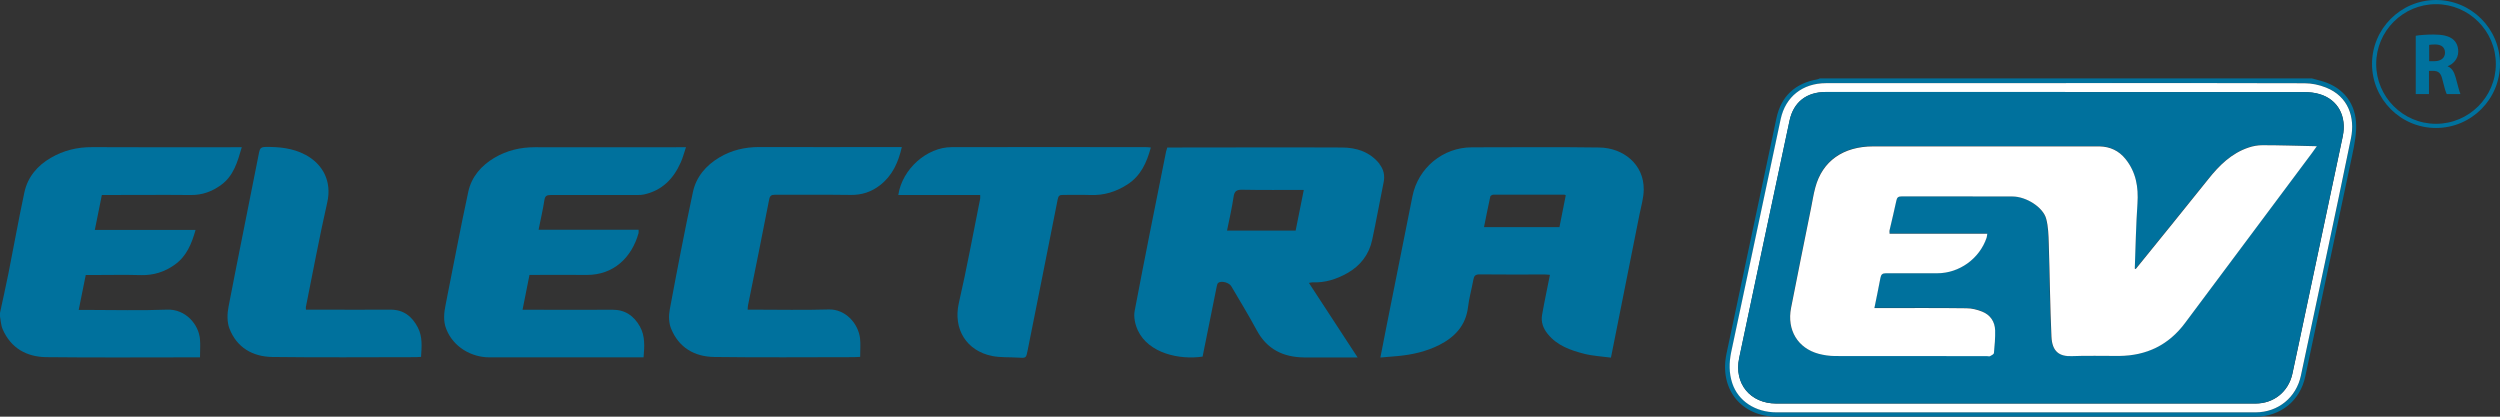 <?xml version="1.0" encoding="UTF-8"?>
<svg xmlns="http://www.w3.org/2000/svg" version="1.1" viewBox="0 0 269.98 45">
  <rect x="0" y="0" width="269.98" height="45" fill="#333333" stroke="none"/>
  <defs>
    <style>
      .cls-1 {
        fill: #fff;
      }

      .cls-2 {
        fill: #00719d;
      }
    </style>
  </defs>
  <!-- Generator: Adobe Illustrator 28.7.1, SVG Export Plug-In . SVG Version: 1.2.0 Build 142)  -->
  <g>
    <g id="Layer_1">
      <g>
        <path class="cls-2" d="M0,33.79c.3-1.42.63-2.84.91-4.26.58-2.91,1.1-5.84,1.72-8.74.35-1.66,1.4-2.9,2.85-3.74,1.38-.81,2.88-1.17,4.5-1.16,5.12.03,10.23.01,15.34.01h.79c-.46,1.58-.87,3.08-2.24,4.08-.97.7-2.02,1.09-3.24,1.08-3.19-.03-6.38,0-9.63,0-.25,1.24-.5,2.46-.76,3.77h10.88c-.43,1.53-.99,2.87-2.27,3.77-1.07.76-2.26,1.14-3.6,1.11-1.77-.05-3.54-.01-5.31-.01h-.68c-.25,1.27-.5,2.49-.76,3.77h.97c2.86,0,5.72.08,8.58-.03,1.95-.08,3.41,1.55,3.55,3.21.05.63,0,1.26,0,1.94h-.67c-5.31,0-10.62.04-15.93-.02-2.13-.03-3.82-.97-4.71-3.01-.2-.46-.21-1.01-.31-1.52v-.23H0Z"/>
        <path class="cls-2" d="M223.13,8.97c-8.64,0-17.27,0-25.91,0-2.53,0-4.38,1.46-4.9,3.88-1.79,8.4-3.56,16.79-5.35,25.19-.24,1.13-.25,2.24.12,3.33.63,1.92,2.49,3.15,4.77,3.15,13.05,0,26.1,0,39.15,0,4.2,0,8.4,0,12.6,0,2.42,0,4.38-1.61,4.88-3.97,1.81-8.55,3.66-17.09,5.41-25.65.45-2.21-.27-4.5-2.71-5.46-.72-.29-1.54-.45-2.32-.46-8.58-.03-17.16-.02-25.73-.02M249.64,8.46c.56.16,1.13.28,1.67.49,2.1.83,3.26,2.63,3.13,5.08-.07,1.25-.37,2.49-.63,3.72-1.61,7.64-3.23,15.27-4.86,22.91-.56,2.63-2.67,4.33-5.39,4.34-11.18,0-22.37,0-33.55,0-6.03,0-12.06,0-18.09,0-3.9,0-6.28-2.99-5.47-6.82,1.81-8.47,3.58-16.94,5.39-25.41.5-2.37,2.02-3.78,4.42-4.2.09-.02.18-.07.27-.1h53.1Z"/>
        <path class="cls-2" d="M58.15,24.81h10.81c0,.14.02.26,0,.36-.73,2.62-2.68,4.54-5.61,4.52-2.04-.02-4.08,0-6.17,0-.25,1.24-.49,2.45-.75,3.76h.67c3.01,0,6.03.02,9.04,0,1.38-.01,2.31.66,2.96,1.8.58,1.03.5,2.16.4,3.34h-.67c-5.33,0-10.66.01-15.99,0-1.87,0-3.89-1.07-4.66-3.09-.32-.84-.24-1.7-.06-2.58.82-4.07,1.57-8.15,2.45-12.21.35-1.62,1.41-2.84,2.84-3.68,1.33-.78,2.78-1.13,4.34-1.13,5.19.02,10.38,0,15.58,0h.75c-.21.61-.34,1.15-.57,1.65-.78,1.76-2.01,3.02-3.96,3.45-.22.05-.46.06-.69.06-3.13,0-6.26,0-9.39,0-.43,0-.61.1-.68.55-.16,1.05-.41,2.09-.63,3.21"/>
        <path class="cls-2" d="M80.74,33.44h.65c2.7,0,5.41.06,8.11-.02,1.77-.05,3.18,1.47,3.38,3.13.07.63.01,1.28.01,1.99-.24.01-.44.03-.65.03-5.04,0-10.08.05-15.11-.02-2.13-.03-3.83-1.01-4.66-3.07-.24-.59-.27-1.36-.15-2,.79-4.26,1.61-8.51,2.51-12.74.35-1.64,1.41-2.88,2.86-3.74,1.31-.78,2.74-1.12,4.28-1.12,4.88.02,9.76,0,14.65,0h.77c-.38,1.67-1.02,3.08-2.34,4.11-.93.73-1.98,1.08-3.18,1.06-2.72-.04-5.45,0-8.17-.02-.41,0-.56.11-.64.53-.74,3.81-1.51,7.61-2.28,11.41-.03.13-.02.27-.04.46"/>
        <path class="cls-2" d="M97.01,21.05c.42-2.79,3.07-5.15,5.75-5.16,7-.02,14,0,21,0,.15,0,.31.02.52.04-.44,1.62-1.08,3.06-2.53,3.99-1.22.79-2.54,1.2-4.01,1.14-.99-.04-1.98,0-2.97-.01-.33,0-.47.09-.54.44-1.07,5.45-2.17,10.89-3.25,16.33-.17.86-.16.86-1.05.8-.93-.06-1.88,0-2.77-.17-2.76-.55-4.26-2.88-3.61-5.74.86-3.73,1.54-7.5,2.3-11.25.02-.11,0-.23,0-.4h-8.84Z"/>
        <path class="cls-2" d="M33.05,33.44h1.4c2.57,0,5.13.02,7.7,0,1.44-.01,2.36.74,2.98,1.94.51.99.41,2.06.34,3.16-.21.01-.38.03-.55.03-5.17,0-10.34.05-15.51-.02-2.13-.03-3.85-1.02-4.64-3.09-.26-.69-.24-1.58-.09-2.34,1.07-5.56,2.21-11.11,3.3-16.67.08-.42.22-.57.67-.58,1.51-.02,2.96.12,4.34.85,1.87,1,2.87,2.86,2.35,5.14-.85,3.75-1.55,7.53-2.31,11.3-.01.07,0,.15.01.27"/>
        <path class="cls-1" d="M223.03,9.94h-.29c-8.52,0-17.04,0-25.56,0-2.1,0-3.5,1.1-3.92,3.1-1.82,8.55-3.64,17.09-5.44,25.64-.58,2.74,1.2,4.9,4,4.9,17.25,0,34.51,0,51.76,0,1.97,0,3.55-1.27,3.98-3.2.53-2.43,1.03-4.86,1.55-7.29,1.3-6.12,2.6-12.23,3.89-18.35.46-2.18-.52-3.99-2.5-4.57-.53-.16-1.11-.22-1.67-.22-8.6-.01-17.19,0-25.79,0M223.13,8.97c8.58,0,17.16-.01,25.73.02.78,0,1.6.17,2.32.46,2.44.96,3.16,3.25,2.71,5.46-1.75,8.56-3.6,17.1-5.41,25.65-.5,2.36-2.45,3.96-4.88,3.97-4.2,0-8.4,0-12.6,0-13.05,0-26.1,0-39.16,0-2.28,0-4.14-1.23-4.77-3.15-.36-1.1-.35-2.2-.12-3.33,1.79-8.39,3.57-16.79,5.35-25.19.52-2.42,2.37-3.88,4.9-3.88,8.64,0,17.27,0,25.91,0"/>
        <path class="cls-2" d="M230.66,29.03s-.09-.04-.14-.05c.09-2.34.13-4.69.29-7.03.12-1.78-.16-3.41-1.3-4.82-.71-.88-1.66-1.32-2.79-1.35-.08,0-.15,0-.23,0-8.07,0-16.14,0-24.21,0-3.26,0-5.5,1.59-6.26,4.45-.19.73-.31,1.48-.46,2.22-.72,3.6-1.46,7.19-2.16,10.79-.46,2.38.72,4.34,2.98,4.95.57.15,1.19.24,1.78.24,5.46.02,10.93,0,16.39,0,.12,0,.25.04.35,0,.16-.09.4-.22.41-.34.08-.81.15-1.63.13-2.44-.02-.95-.52-1.68-1.41-2.03-.53-.21-1.12-.35-1.69-.36-3.07-.04-6.15-.02-9.22-.02h-.72c.23-1.15.47-2.2.65-3.25.07-.39.22-.51.61-.5,1.85.02,3.69,0,5.54,0,2.37,0,4.56-1.58,5.32-3.84.04-.12.04-.25.07-.43h-10.55c0-.16-.02-.28,0-.38.24-1.06.51-2.11.73-3.18.08-.36.22-.47.58-.47,3.99.01,7.97,0,11.96.01,1.47,0,3.3,1.16,3.63,2.4.23.85.25,1.76.28,2.65.11,3.36.13,6.72.29,10.08.07,1.61.85,2.17,2.19,2.11,1.71-.07,3.42,0,5.13-.02,2.95-.02,5.34-1.17,7.12-3.55,4.56-6.13,9.14-12.24,13.71-18.36.16-.21.31-.43.52-.74-2.04-.04-3.96-.1-5.88-.11-.49,0-1.01.09-1.48.25-1.86.63-3.18,1.95-4.38,3.44-2.58,3.23-5.2,6.44-7.8,9.66M223.03,9.94c8.6,0,17.19,0,25.79,0,.56,0,1.14.06,1.67.22,1.97.58,2.95,2.39,2.5,4.57-1.29,6.12-2.59,12.23-3.89,18.35-.52,2.43-1.02,4.86-1.55,7.29-.43,1.94-2,3.2-3.98,3.2-17.25,0-34.51,0-51.76,0-2.8,0-4.57-2.16-4-4.9,1.8-8.55,3.62-17.1,5.44-25.64.43-2,1.83-3.1,3.92-3.1,8.52,0,17.04,0,25.56,0h.29Z"/>
        <path class="cls-1" d="M230.66,29.03c2.6-3.22,5.22-6.42,7.8-9.66,1.19-1.5,2.52-2.82,4.38-3.44.47-.16.99-.25,1.48-.25,1.92,0,3.83.07,5.88.11-.22.31-.37.52-.52.73-4.57,6.12-9.14,12.24-13.71,18.36-1.78,2.39-4.16,3.53-7.11,3.56-1.71.01-3.43-.05-5.13.02-1.35.05-2.12-.5-2.19-2.11-.15-3.36-.18-6.72-.29-10.08-.03-.89-.05-1.8-.28-2.65-.33-1.24-2.16-2.4-3.64-2.4-3.99-.02-7.97,0-11.96-.01-.36,0-.51.1-.58.47-.22,1.06-.49,2.12-.73,3.18-.03.11,0,.22,0,.38h10.55c-.03.18-.03.31-.07.43-.76,2.26-2.95,3.84-5.32,3.84-1.85,0-3.7,0-5.54,0-.39,0-.54.12-.61.51-.19,1.05-.42,2.09-.65,3.25h.72c3.07,0,6.14-.02,9.22.02.57,0,1.16.15,1.69.36.89.35,1.38,1.08,1.41,2.03.02.81-.05,1.63-.13,2.44-.01.13-.25.26-.41.34-.09.05-.23,0-.35,0-5.46,0-10.93,0-16.39-.01-.6,0-1.21-.09-1.78-.24-2.26-.61-3.44-2.57-2.98-4.95.7-3.6,1.44-7.2,2.16-10.79.15-.74.26-1.49.46-2.22.76-2.85,3.01-4.44,6.26-4.44,8.07,0,16.14,0,24.21,0,.08,0,.15,0,.23,0,1.14.03,2.08.47,2.79,1.35,1.14,1.41,1.42,3.03,1.3,4.82-.16,2.34-.2,4.68-.29,7.03.05.02.1.04.14.05"/>
        <path class="cls-2" d="M168.41,24.53h-8.15c.23-1.13.44-2.22.68-3.31.02-.09.23-.2.35-.2,2.55,0,5.09,0,7.64,0,.03,0,.07.03.16.07-.22,1.12-.45,2.25-.68,3.43M172.73,15.93c-4.59-.07-9.18-.02-13.77-.02-3.14,0-5.82,2.22-6.43,5.3-.91,4.61-1.84,9.22-2.76,13.83-.23,1.16-.45,2.31-.7,3.57.68-.06,1.27-.11,1.87-.16,1.56-.14,3.08-.49,4.48-1.19,1.66-.84,2.87-2.09,3.11-4.07.12-1,.4-1.98.58-2.98.07-.41.21-.58.67-.58,2.35.03,4.71.01,7.06.01.17,0,.34.03.54.04-.29,1.48-.6,2.91-.85,4.34-.13.75.12,1.44.61,2.04,1.01,1.26,2.45,1.76,3.92,2.14.94.24,1.94.29,2.91.42,1.04-5.24,2.07-10.34,3.08-15.45.18-.89.45-1.79.46-2.69.04-2.75-2.23-4.51-4.77-4.55"/>
        <path class="cls-2" d="M139.91,24.9h-7.4c.25-1.23.53-2.44.71-3.66.09-.62.34-.76.94-.75,2.18.04,4.35.02,6.64.02-.3,1.51-.58,2.93-.88,4.39M148.98,17.7c-1.04-1.3-2.49-1.77-4.07-1.77-6.09-.03-12.17,0-18.26,0h-.59c-.05.16-.1.29-.13.42-1.15,5.75-2.31,11.49-3.4,17.25-.12.65.06,1.45.34,2.06,1.15,2.5,4.51,3.22,7,2.85.51-2.53,1.01-5.06,1.53-7.59.03-.14.07-.32.18-.39.36-.24,1.18,0,1.4.4.92,1.58,1.88,3.13,2.74,4.74,1.11,2.06,2.86,2.9,5.1,2.93,1.71.02,3.42,0,5.13,0h.66c-1.78-2.72-3.5-5.36-5.26-8.05.2-.03.3-.06.39-.06,1.36.06,2.6-.34,3.77-1,1.41-.8,2.33-2,2.67-3.57.45-2.07.81-4.15,1.24-6.23.15-.74.01-1.39-.45-1.97"/>
        <path class="cls-2" d="M260.89,3.86c.46-.08,1.16-.13,1.92-.13.95,0,1.61.14,2.07.5.38.3.59.75.59,1.34,0,.81-.58,1.37-1.13,1.57v.03c.45.18.69.61.85,1.19.2.72.4,1.55.52,1.8h-1.48c-.1-.18-.26-.7-.45-1.49-.17-.8-.45-1.01-1.03-1.02h-.44v2.51h-1.43V3.86ZM262.32,6.61h.57c.72,0,1.15-.36,1.15-.92,0-.59-.4-.88-1.06-.89-.35,0-.55.03-.65.05v1.76Z"/>
        <path class="cls-2" d="M263.07,13.82c-3.81,0-6.91-3.1-6.91-6.91s3.1-6.91,6.91-6.91,6.91,3.1,6.91,6.91-3.1,6.91-6.91,6.91ZM263.07.45c-3.56,0-6.46,2.9-6.46,6.46s2.9,6.46,6.46,6.46,6.46-2.9,6.46-6.46-2.9-6.46-6.46-6.46Z"/>
      </g>
    </g>
  </g>
</svg>